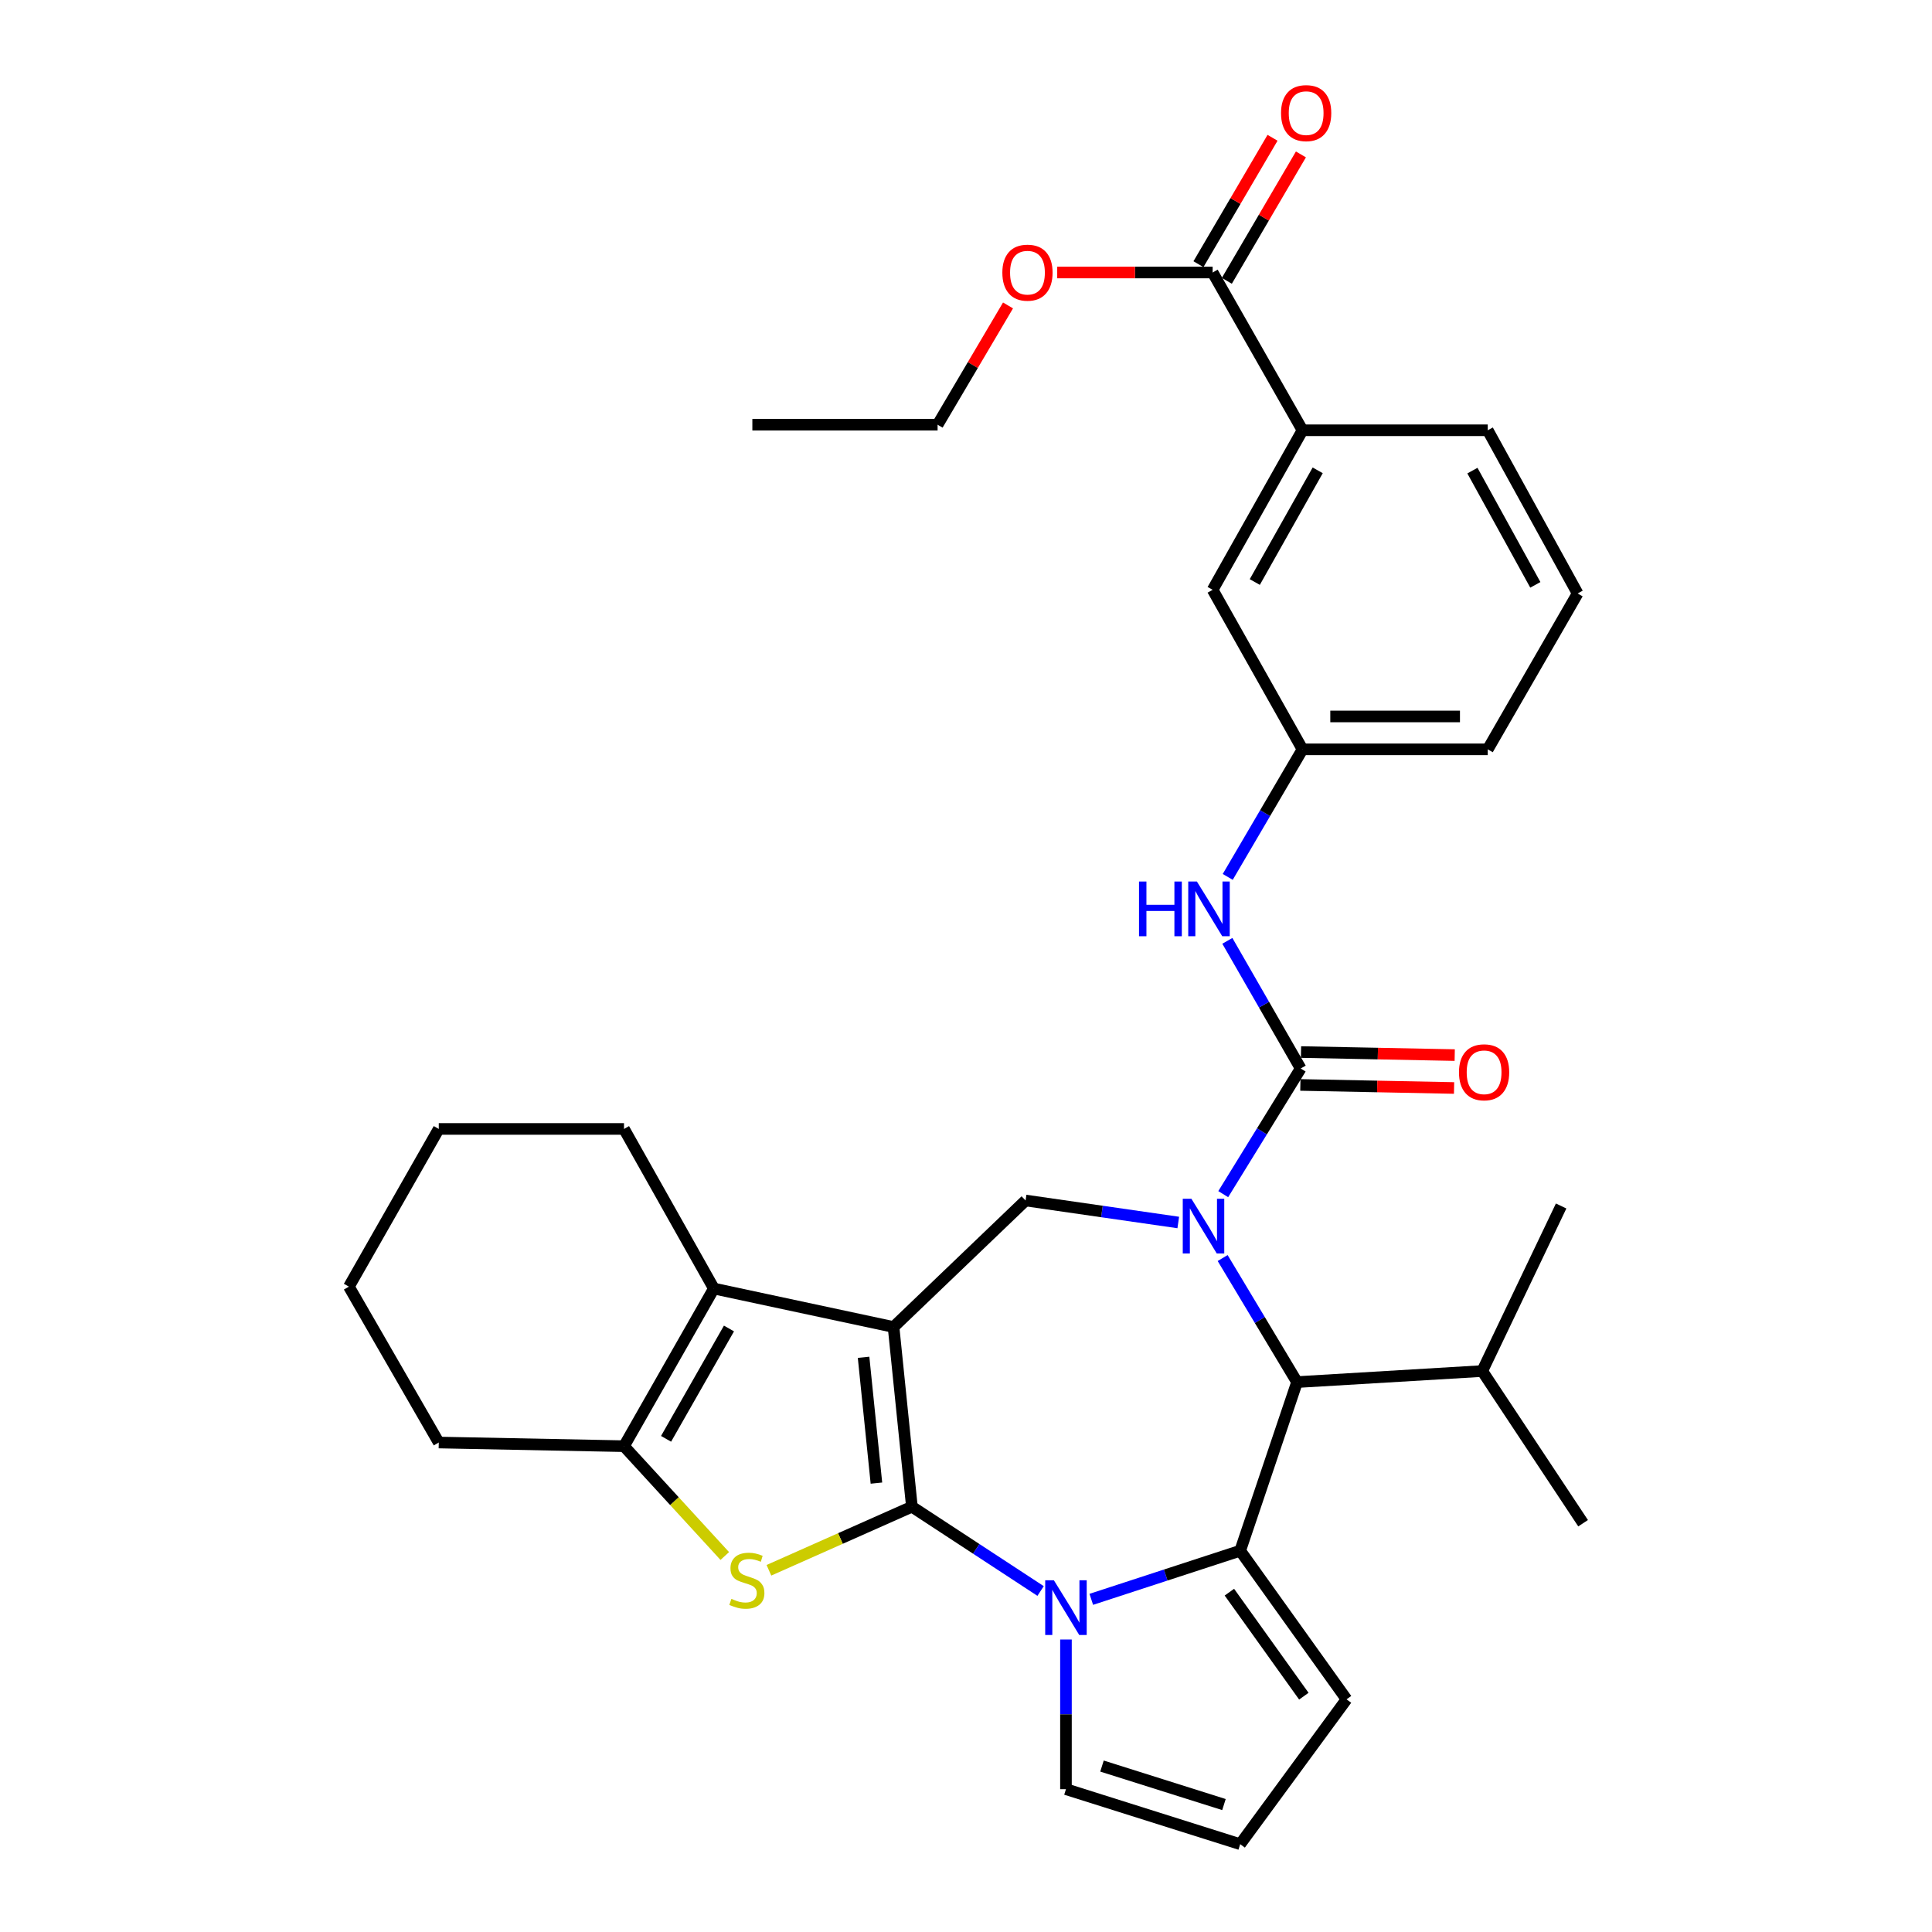 <?xml version='1.0' encoding='iso-8859-1'?>
<svg version='1.1' baseProfile='full'
              xmlns='http://www.w3.org/2000/svg'
                      xmlns:rdkit='http://www.rdkit.org/xml'
                      xmlns:xlink='http://www.w3.org/1999/xlink'
                  xml:space='preserve'
width='1000px' height='1000px' viewBox='0 0 1000 1000'>
<!-- END OF HEADER -->
<rect style='opacity:1.0;fill:#FFFFFF;stroke:none' width='1000' height='1000' x='0' y='0'> </rect>
<path class='bond-0' d='M 471.998,779.875 L 462.5,686.854' style='fill:none;fill-rule:evenodd;stroke:#000000;stroke-width:6px;stroke-linecap:butt;stroke-linejoin:miter;stroke-opacity:1' />
<path class='bond-0' d='M 453.634,767.652 L 446.985,702.537' style='fill:none;fill-rule:evenodd;stroke:#000000;stroke-width:6px;stroke-linecap:butt;stroke-linejoin:miter;stroke-opacity:1' />
<path class='bond-2' d='M 471.998,779.875 L 505.306,801.688' style='fill:none;fill-rule:evenodd;stroke:#000000;stroke-width:6px;stroke-linecap:butt;stroke-linejoin:miter;stroke-opacity:1' />
<path class='bond-2' d='M 505.306,801.688 L 538.614,823.501' style='fill:none;fill-rule:evenodd;stroke:#0000FF;stroke-width:6px;stroke-linecap:butt;stroke-linejoin:miter;stroke-opacity:1' />
<path class='bond-4' d='M 471.998,779.875 L 434.995,796.324' style='fill:none;fill-rule:evenodd;stroke:#000000;stroke-width:6px;stroke-linecap:butt;stroke-linejoin:miter;stroke-opacity:1' />
<path class='bond-4' d='M 434.995,796.324 L 397.991,812.773' style='fill:none;fill-rule:evenodd;stroke:#CCCC00;stroke-width:6px;stroke-linecap:butt;stroke-linejoin:miter;stroke-opacity:1' />
<path class='bond-6' d='M 462.5,686.854 L 369.499,666.95' style='fill:none;fill-rule:evenodd;stroke:#000000;stroke-width:6px;stroke-linecap:butt;stroke-linejoin:miter;stroke-opacity:1' />
<path class='bond-8' d='M 462.5,686.854 L 530.84,621.372' style='fill:none;fill-rule:evenodd;stroke:#000000;stroke-width:6px;stroke-linecap:butt;stroke-linejoin:miter;stroke-opacity:1' />
<path class='bond-1' d='M 609.867,632.761 L 570.354,627.066' style='fill:none;fill-rule:evenodd;stroke:#0000FF;stroke-width:6px;stroke-linecap:butt;stroke-linejoin:miter;stroke-opacity:1' />
<path class='bond-1' d='M 570.354,627.066 L 530.84,621.372' style='fill:none;fill-rule:evenodd;stroke:#000000;stroke-width:6px;stroke-linecap:butt;stroke-linejoin:miter;stroke-opacity:1' />
<path class='bond-5' d='M 633.14,618.088 L 653.186,585.57' style='fill:none;fill-rule:evenodd;stroke:#0000FF;stroke-width:6px;stroke-linecap:butt;stroke-linejoin:miter;stroke-opacity:1' />
<path class='bond-5' d='M 653.186,585.57 L 673.233,553.051' style='fill:none;fill-rule:evenodd;stroke:#000000;stroke-width:6px;stroke-linecap:butt;stroke-linejoin:miter;stroke-opacity:1' />
<path class='bond-35' d='M 632.838,651.157 L 652.094,683.262' style='fill:none;fill-rule:evenodd;stroke:#0000FF;stroke-width:6px;stroke-linecap:butt;stroke-linejoin:miter;stroke-opacity:1' />
<path class='bond-35' d='M 652.094,683.262 L 671.35,715.367' style='fill:none;fill-rule:evenodd;stroke:#000000;stroke-width:6px;stroke-linecap:butt;stroke-linejoin:miter;stroke-opacity:1' />
<path class='bond-3' d='M 564.849,827.814 L 603.384,815.235' style='fill:none;fill-rule:evenodd;stroke:#0000FF;stroke-width:6px;stroke-linecap:butt;stroke-linejoin:miter;stroke-opacity:1' />
<path class='bond-3' d='M 603.384,815.235 L 641.92,802.655' style='fill:none;fill-rule:evenodd;stroke:#000000;stroke-width:6px;stroke-linecap:butt;stroke-linejoin:miter;stroke-opacity:1' />
<path class='bond-12' d='M 551.737,848.604 L 551.737,887.342' style='fill:none;fill-rule:evenodd;stroke:#0000FF;stroke-width:6px;stroke-linecap:butt;stroke-linejoin:miter;stroke-opacity:1' />
<path class='bond-12' d='M 551.737,887.342 L 551.737,926.08' style='fill:none;fill-rule:evenodd;stroke:#000000;stroke-width:6px;stroke-linecap:butt;stroke-linejoin:miter;stroke-opacity:1' />
<path class='bond-7' d='M 641.92,802.655 L 671.35,715.367' style='fill:none;fill-rule:evenodd;stroke:#000000;stroke-width:6px;stroke-linecap:butt;stroke-linejoin:miter;stroke-opacity:1' />
<path class='bond-13' d='M 641.92,802.655 L 696.968,879.565' style='fill:none;fill-rule:evenodd;stroke:#000000;stroke-width:6px;stroke-linecap:butt;stroke-linejoin:miter;stroke-opacity:1' />
<path class='bond-13' d='M 636.33,824.102 L 674.864,877.939' style='fill:none;fill-rule:evenodd;stroke:#000000;stroke-width:6px;stroke-linecap:butt;stroke-linejoin:miter;stroke-opacity:1' />
<path class='bond-9' d='M 375.142,805.389 L 349.063,776.966' style='fill:none;fill-rule:evenodd;stroke:#CCCC00;stroke-width:6px;stroke-linecap:butt;stroke-linejoin:miter;stroke-opacity:1' />
<path class='bond-9' d='M 349.063,776.966 L 322.983,748.543' style='fill:none;fill-rule:evenodd;stroke:#000000;stroke-width:6px;stroke-linecap:butt;stroke-linejoin:miter;stroke-opacity:1' />
<path class='bond-10' d='M 673.233,553.051 L 654.254,520.015' style='fill:none;fill-rule:evenodd;stroke:#000000;stroke-width:6px;stroke-linecap:butt;stroke-linejoin:miter;stroke-opacity:1' />
<path class='bond-10' d='M 654.254,520.015 L 635.275,486.979' style='fill:none;fill-rule:evenodd;stroke:#0000FF;stroke-width:6px;stroke-linecap:butt;stroke-linejoin:miter;stroke-opacity:1' />
<path class='bond-15' d='M 673.064,561.564 L 712.843,562.352' style='fill:none;fill-rule:evenodd;stroke:#000000;stroke-width:6px;stroke-linecap:butt;stroke-linejoin:miter;stroke-opacity:1' />
<path class='bond-15' d='M 712.843,562.352 L 752.622,563.141' style='fill:none;fill-rule:evenodd;stroke:#FF0000;stroke-width:6px;stroke-linecap:butt;stroke-linejoin:miter;stroke-opacity:1' />
<path class='bond-15' d='M 673.401,544.539 L 713.18,545.328' style='fill:none;fill-rule:evenodd;stroke:#000000;stroke-width:6px;stroke-linecap:butt;stroke-linejoin:miter;stroke-opacity:1' />
<path class='bond-15' d='M 713.18,545.328 L 752.959,546.117' style='fill:none;fill-rule:evenodd;stroke:#FF0000;stroke-width:6px;stroke-linecap:butt;stroke-linejoin:miter;stroke-opacity:1' />
<path class='bond-22' d='M 369.499,666.95 L 322.983,584.336' style='fill:none;fill-rule:evenodd;stroke:#000000;stroke-width:6px;stroke-linecap:butt;stroke-linejoin:miter;stroke-opacity:1' />
<path class='bond-33' d='M 369.499,666.95 L 322.983,748.543' style='fill:none;fill-rule:evenodd;stroke:#000000;stroke-width:6px;stroke-linecap:butt;stroke-linejoin:miter;stroke-opacity:1' />
<path class='bond-33' d='M 377.314,687.623 L 344.754,744.738' style='fill:none;fill-rule:evenodd;stroke:#000000;stroke-width:6px;stroke-linecap:butt;stroke-linejoin:miter;stroke-opacity:1' />
<path class='bond-20' d='M 671.35,715.367 L 767.209,709.653' style='fill:none;fill-rule:evenodd;stroke:#000000;stroke-width:6px;stroke-linecap:butt;stroke-linejoin:miter;stroke-opacity:1' />
<path class='bond-23' d='M 322.983,748.543 L 227.106,746.651' style='fill:none;fill-rule:evenodd;stroke:#000000;stroke-width:6px;stroke-linecap:butt;stroke-linejoin:miter;stroke-opacity:1' />
<path class='bond-17' d='M 635.475,453.884 L 654.827,420.872' style='fill:none;fill-rule:evenodd;stroke:#0000FF;stroke-width:6px;stroke-linecap:butt;stroke-linejoin:miter;stroke-opacity:1' />
<path class='bond-17' d='M 654.827,420.872 L 674.179,387.86' style='fill:none;fill-rule:evenodd;stroke:#000000;stroke-width:6px;stroke-linecap:butt;stroke-linejoin:miter;stroke-opacity:1' />
<path class='bond-11' d='M 627.663,141.047 L 674.179,222.706' style='fill:none;fill-rule:evenodd;stroke:#000000;stroke-width:6px;stroke-linecap:butt;stroke-linejoin:miter;stroke-opacity:1' />
<path class='bond-19' d='M 635.009,145.352 L 654.181,112.64' style='fill:none;fill-rule:evenodd;stroke:#000000;stroke-width:6px;stroke-linecap:butt;stroke-linejoin:miter;stroke-opacity:1' />
<path class='bond-19' d='M 654.181,112.64 L 673.353,79.928' style='fill:none;fill-rule:evenodd;stroke:#FF0000;stroke-width:6px;stroke-linecap:butt;stroke-linejoin:miter;stroke-opacity:1' />
<path class='bond-19' d='M 620.318,136.742 L 639.49,104.03' style='fill:none;fill-rule:evenodd;stroke:#000000;stroke-width:6px;stroke-linecap:butt;stroke-linejoin:miter;stroke-opacity:1' />
<path class='bond-19' d='M 639.49,104.03 L 658.663,71.318' style='fill:none;fill-rule:evenodd;stroke:#FF0000;stroke-width:6px;stroke-linecap:butt;stroke-linejoin:miter;stroke-opacity:1' />
<path class='bond-21' d='M 627.663,141.047 L 587.437,141.047' style='fill:none;fill-rule:evenodd;stroke:#000000;stroke-width:6px;stroke-linecap:butt;stroke-linejoin:miter;stroke-opacity:1' />
<path class='bond-21' d='M 587.437,141.047 L 547.21,141.047' style='fill:none;fill-rule:evenodd;stroke:#FF0000;stroke-width:6px;stroke-linecap:butt;stroke-linejoin:miter;stroke-opacity:1' />
<path class='bond-16' d='M 551.737,926.08 L 641.92,954.545' style='fill:none;fill-rule:evenodd;stroke:#000000;stroke-width:6px;stroke-linecap:butt;stroke-linejoin:miter;stroke-opacity:1' />
<path class='bond-16' d='M 570.39,914.112 L 633.518,934.037' style='fill:none;fill-rule:evenodd;stroke:#000000;stroke-width:6px;stroke-linecap:butt;stroke-linejoin:miter;stroke-opacity:1' />
<path class='bond-34' d='M 696.968,879.565 L 641.92,954.545' style='fill:none;fill-rule:evenodd;stroke:#000000;stroke-width:6px;stroke-linecap:butt;stroke-linejoin:miter;stroke-opacity:1' />
<path class='bond-14' d='M 674.179,222.706 L 627.663,305.283' style='fill:none;fill-rule:evenodd;stroke:#000000;stroke-width:6px;stroke-linecap:butt;stroke-linejoin:miter;stroke-opacity:1' />
<path class='bond-14' d='M 682.038,243.45 L 649.477,301.254' style='fill:none;fill-rule:evenodd;stroke:#000000;stroke-width:6px;stroke-linecap:butt;stroke-linejoin:miter;stroke-opacity:1' />
<path class='bond-37' d='M 674.179,222.706 L 770.056,222.706' style='fill:none;fill-rule:evenodd;stroke:#000000;stroke-width:6px;stroke-linecap:butt;stroke-linejoin:miter;stroke-opacity:1' />
<path class='bond-18' d='M 674.179,387.86 L 627.663,305.283' style='fill:none;fill-rule:evenodd;stroke:#000000;stroke-width:6px;stroke-linecap:butt;stroke-linejoin:miter;stroke-opacity:1' />
<path class='bond-26' d='M 674.179,387.86 L 770.056,387.86' style='fill:none;fill-rule:evenodd;stroke:#000000;stroke-width:6px;stroke-linecap:butt;stroke-linejoin:miter;stroke-opacity:1' />
<path class='bond-26' d='M 688.56,370.832 L 755.675,370.832' style='fill:none;fill-rule:evenodd;stroke:#000000;stroke-width:6px;stroke-linecap:butt;stroke-linejoin:miter;stroke-opacity:1' />
<path class='bond-27' d='M 767.209,709.653 L 819.409,788.417' style='fill:none;fill-rule:evenodd;stroke:#000000;stroke-width:6px;stroke-linecap:butt;stroke-linejoin:miter;stroke-opacity:1' />
<path class='bond-28' d='M 767.209,709.653 L 808.038,624.219' style='fill:none;fill-rule:evenodd;stroke:#000000;stroke-width:6px;stroke-linecap:butt;stroke-linejoin:miter;stroke-opacity:1' />
<path class='bond-29' d='M 521.749,158.094 L 503.524,188.962' style='fill:none;fill-rule:evenodd;stroke:#FF0000;stroke-width:6px;stroke-linecap:butt;stroke-linejoin:miter;stroke-opacity:1' />
<path class='bond-29' d='M 503.524,188.962 L 485.299,219.83' style='fill:none;fill-rule:evenodd;stroke:#000000;stroke-width:6px;stroke-linecap:butt;stroke-linejoin:miter;stroke-opacity:1' />
<path class='bond-30' d='M 322.983,584.336 L 227.106,584.336' style='fill:none;fill-rule:evenodd;stroke:#000000;stroke-width:6px;stroke-linecap:butt;stroke-linejoin:miter;stroke-opacity:1' />
<path class='bond-31' d='M 227.106,746.651 L 180.591,665.966' style='fill:none;fill-rule:evenodd;stroke:#000000;stroke-width:6px;stroke-linecap:butt;stroke-linejoin:miter;stroke-opacity:1' />
<path class='bond-24' d='M 770.056,222.706 L 816.581,307.175' style='fill:none;fill-rule:evenodd;stroke:#000000;stroke-width:6px;stroke-linecap:butt;stroke-linejoin:miter;stroke-opacity:1' />
<path class='bond-24' d='M 762.12,243.592 L 794.687,302.72' style='fill:none;fill-rule:evenodd;stroke:#000000;stroke-width:6px;stroke-linecap:butt;stroke-linejoin:miter;stroke-opacity:1' />
<path class='bond-25' d='M 816.581,307.175 L 770.056,387.86' style='fill:none;fill-rule:evenodd;stroke:#000000;stroke-width:6px;stroke-linecap:butt;stroke-linejoin:miter;stroke-opacity:1' />
<path class='bond-32' d='M 485.299,219.83 L 389.421,219.83' style='fill:none;fill-rule:evenodd;stroke:#000000;stroke-width:6px;stroke-linecap:butt;stroke-linejoin:miter;stroke-opacity:1' />
<path class='bond-36' d='M 227.106,584.336 L 180.591,665.966' style='fill:none;fill-rule:evenodd;stroke:#000000;stroke-width:6px;stroke-linecap:butt;stroke-linejoin:miter;stroke-opacity:1' />
<path  class='atom-2' d='M 616.673 620.484
L 625.953 635.484
Q 626.873 636.964, 628.353 639.644
Q 629.833 642.324, 629.913 642.484
L 629.913 620.484
L 633.673 620.484
L 633.673 648.804
L 629.793 648.804
L 619.833 632.404
Q 618.673 630.484, 617.433 628.284
Q 616.233 626.084, 615.873 625.404
L 615.873 648.804
L 612.193 648.804
L 612.193 620.484
L 616.673 620.484
' fill='#0000FF'/>
<path  class='atom-3' d='M 545.477 817.934
L 554.757 832.934
Q 555.677 834.414, 557.157 837.094
Q 558.637 839.774, 558.717 839.934
L 558.717 817.934
L 562.477 817.934
L 562.477 846.254
L 558.597 846.254
L 548.637 829.854
Q 547.477 827.934, 546.237 825.734
Q 545.037 823.534, 544.677 822.854
L 544.677 846.254
L 540.997 846.254
L 540.997 817.934
L 545.477 817.934
' fill='#0000FF'/>
<path  class='atom-5' d='M 378.574 827.568
Q 378.894 827.688, 380.214 828.248
Q 381.534 828.808, 382.974 829.168
Q 384.454 829.488, 385.894 829.488
Q 388.574 829.488, 390.134 828.208
Q 391.694 826.888, 391.694 824.608
Q 391.694 823.048, 390.894 822.088
Q 390.134 821.128, 388.934 820.608
Q 387.734 820.088, 385.734 819.488
Q 383.214 818.728, 381.694 818.008
Q 380.214 817.288, 379.134 815.768
Q 378.094 814.248, 378.094 811.688
Q 378.094 808.128, 380.494 805.928
Q 382.934 803.728, 387.734 803.728
Q 391.014 803.728, 394.734 805.288
L 393.814 808.368
Q 390.414 806.968, 387.854 806.968
Q 385.094 806.968, 383.574 808.128
Q 382.054 809.248, 382.094 811.208
Q 382.094 812.728, 382.854 813.648
Q 383.654 814.568, 384.774 815.088
Q 385.934 815.608, 387.854 816.208
Q 390.414 817.008, 391.934 817.808
Q 393.454 818.608, 394.534 820.248
Q 395.654 821.848, 395.654 824.608
Q 395.654 828.528, 393.014 830.648
Q 390.414 832.728, 386.054 832.728
Q 383.534 832.728, 381.614 832.168
Q 379.734 831.648, 377.494 830.728
L 378.574 827.568
' fill='#CCCC00'/>
<path  class='atom-11' d='M 589.551 456.277
L 593.391 456.277
L 593.391 468.317
L 607.871 468.317
L 607.871 456.277
L 611.711 456.277
L 611.711 484.597
L 607.871 484.597
L 607.871 471.517
L 593.391 471.517
L 593.391 484.597
L 589.551 484.597
L 589.551 456.277
' fill='#0000FF'/>
<path  class='atom-11' d='M 619.511 456.277
L 628.791 471.277
Q 629.711 472.757, 631.191 475.437
Q 632.671 478.117, 632.751 478.277
L 632.751 456.277
L 636.511 456.277
L 636.511 484.597
L 632.631 484.597
L 622.671 468.197
Q 621.511 466.277, 620.271 464.077
Q 619.071 461.877, 618.711 461.197
L 618.711 484.597
L 615.031 484.597
L 615.031 456.277
L 619.511 456.277
' fill='#0000FF'/>
<path  class='atom-16' d='M 755.164 555.014
Q 755.164 548.214, 758.524 544.414
Q 761.884 540.614, 768.164 540.614
Q 774.444 540.614, 777.804 544.414
Q 781.164 548.214, 781.164 555.014
Q 781.164 561.894, 777.764 565.814
Q 774.364 569.694, 768.164 569.694
Q 761.924 569.694, 758.524 565.814
Q 755.164 561.934, 755.164 555.014
M 768.164 566.494
Q 772.484 566.494, 774.804 563.614
Q 777.164 560.694, 777.164 555.014
Q 777.164 549.454, 774.804 546.654
Q 772.484 543.814, 768.164 543.814
Q 763.844 543.814, 761.484 546.614
Q 759.164 549.414, 759.164 555.014
Q 759.164 560.734, 761.484 563.614
Q 763.844 566.494, 768.164 566.494
' fill='#FF0000'/>
<path  class='atom-20' d='M 663.061 58.55
Q 663.061 51.75, 666.421 47.95
Q 669.781 44.15, 676.061 44.15
Q 682.341 44.15, 685.701 47.95
Q 689.061 51.75, 689.061 58.55
Q 689.061 65.43, 685.661 69.35
Q 682.261 73.23, 676.061 73.23
Q 669.821 73.23, 666.421 69.35
Q 663.061 65.47, 663.061 58.55
M 676.061 70.03
Q 680.381 70.03, 682.701 67.15
Q 685.061 64.23, 685.061 58.55
Q 685.061 52.99, 682.701 50.19
Q 680.381 47.35, 676.061 47.35
Q 671.741 47.35, 669.381 50.15
Q 667.061 52.95, 667.061 58.55
Q 667.061 64.27, 669.381 67.15
Q 671.741 70.03, 676.061 70.03
' fill='#FF0000'/>
<path  class='atom-22' d='M 518.814 141.127
Q 518.814 134.327, 522.174 130.527
Q 525.534 126.727, 531.814 126.727
Q 538.094 126.727, 541.454 130.527
Q 544.814 134.327, 544.814 141.127
Q 544.814 148.007, 541.414 151.927
Q 538.014 155.807, 531.814 155.807
Q 525.574 155.807, 522.174 151.927
Q 518.814 148.047, 518.814 141.127
M 531.814 152.607
Q 536.134 152.607, 538.454 149.727
Q 540.814 146.807, 540.814 141.127
Q 540.814 135.567, 538.454 132.767
Q 536.134 129.927, 531.814 129.927
Q 527.494 129.927, 525.134 132.727
Q 522.814 135.527, 522.814 141.127
Q 522.814 146.847, 525.134 149.727
Q 527.494 152.607, 531.814 152.607
' fill='#FF0000'/>
</svg>

